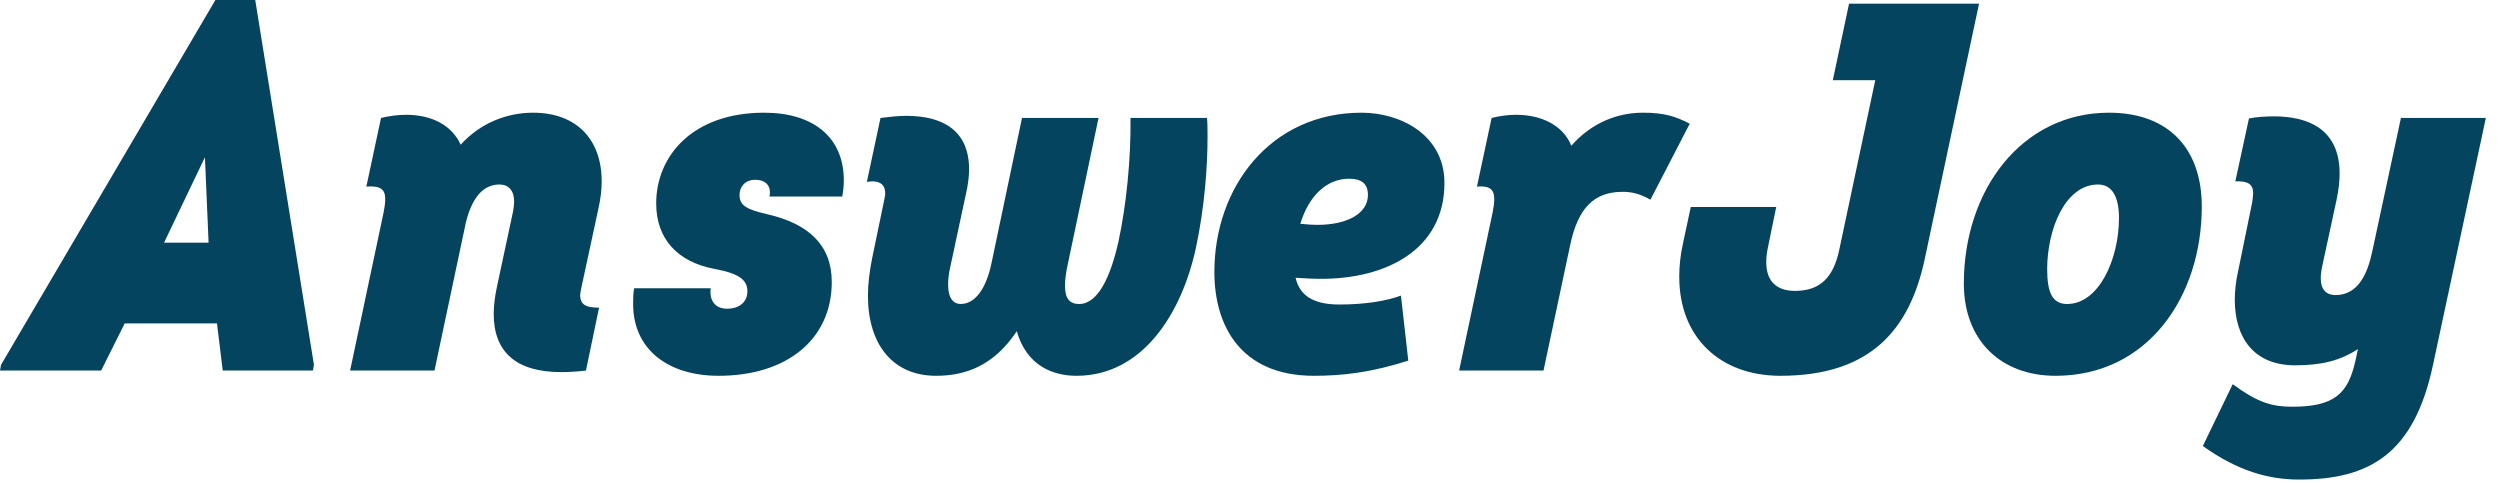 <?xml version="1.0" encoding="UTF-8" standalone="no"?>
<!DOCTYPE svg PUBLIC "-//W3C//DTD SVG 1.1//EN" "http://www.w3.org/Graphics/SVG/1.1/DTD/svg11.dtd">
<svg width="100%" height="100%" viewBox="0 0 159 31" version="1.1" xmlns="http://www.w3.org/2000/svg" xmlns:xlink="http://www.w3.org/1999/xlink" xml:space="preserve" xmlns:serif="http://www.serif.com/" style="fill-rule:evenodd;clip-rule:evenodd;stroke-linejoin:round;stroke-miterlimit:2;">
    <g transform="matrix(1,0,0,1,-67.354,-28.635)">
        <g transform="matrix(33.333,0,0,33.333,69.154,52.202)">
            <path d="M0.433,-0.707L0.357,-0.707L-0.052,-0.011L-0.054,-0L0.139,-0L0.184,-0.09L0.36,-0.09L0.371,-0L0.543,-0L0.545,-0.011L0.433,-0.707ZM0.344,-0.244L0.259,-0.244L0.337,-0.407L0.344,-0.244Z" style="fill:rgb(5,68,94);fill-rule:nonzero;"/>
        </g>
        <g transform="matrix(33.333,0,0,33.333,88.854,52.202)">
            <path d="M0.464,-0.157L0.497,-0.31C0.501,-0.328 0.503,-0.345 0.503,-0.361C0.503,-0.441 0.455,-0.492 0.372,-0.492C0.326,-0.492 0.274,-0.475 0.234,-0.431C0.217,-0.468 0.179,-0.488 0.13,-0.488C0.115,-0.488 0.099,-0.486 0.082,-0.482L0.054,-0.351C0.081,-0.353 0.09,-0.346 0.09,-0.327C0.09,-0.32 0.089,-0.312 0.087,-0.302L0.023,-0L0.184,-0L0.244,-0.283C0.255,-0.327 0.275,-0.355 0.308,-0.355C0.325,-0.355 0.336,-0.344 0.336,-0.322C0.336,-0.317 0.335,-0.311 0.334,-0.304L0.303,-0.159C0.299,-0.14 0.297,-0.123 0.297,-0.108C0.297,-0.036 0.339,0.003 0.426,0.003C0.441,0.003 0.456,0.002 0.473,-0L0.498,-0.12C0.474,-0.12 0.462,-0.125 0.462,-0.144C0.462,-0.147 0.463,-0.152 0.464,-0.157Z" style="fill:rgb(5,68,94);fill-rule:nonzero;"/>
        </g>
        <g transform="matrix(33.333,0,0,33.333,107.321,52.202)">
            <path d="M0.172,0.01C0.303,0.01 0.388,-0.06 0.388,-0.169C0.388,-0.24 0.343,-0.28 0.266,-0.298C0.227,-0.307 0.212,-0.314 0.212,-0.335C0.212,-0.351 0.223,-0.364 0.242,-0.364C0.261,-0.364 0.27,-0.354 0.27,-0.34C0.27,-0.338 0.27,-0.335 0.269,-0.332L0.408,-0.332C0.41,-0.343 0.411,-0.353 0.411,-0.363C0.411,-0.444 0.354,-0.492 0.259,-0.492C0.122,-0.492 0.053,-0.409 0.053,-0.319C0.053,-0.25 0.095,-0.207 0.164,-0.194C0.213,-0.185 0.227,-0.172 0.227,-0.151C0.227,-0.131 0.212,-0.118 0.188,-0.118C0.166,-0.118 0.154,-0.133 0.157,-0.157L0.011,-0.157C0.009,-0.147 0.009,-0.137 0.009,-0.127C0.009,-0.04 0.076,0.01 0.172,0.01Z" style="fill:rgb(5,68,94);fill-rule:nonzero;"/>
        </g>
        <g transform="matrix(33.333,0,0,33.333,121.054,52.202)">
            <path d="M0.692,-0.482L0.546,-0.482C0.547,-0.404 0.538,-0.315 0.523,-0.246C0.508,-0.179 0.484,-0.127 0.448,-0.127C0.431,-0.127 0.421,-0.136 0.421,-0.162C0.421,-0.174 0.423,-0.188 0.427,-0.206L0.485,-0.482L0.339,-0.482L0.281,-0.206C0.271,-0.157 0.25,-0.127 0.222,-0.127C0.208,-0.127 0.198,-0.138 0.198,-0.164C0.198,-0.173 0.199,-0.184 0.202,-0.197L0.232,-0.337C0.236,-0.354 0.238,-0.37 0.238,-0.384C0.238,-0.458 0.188,-0.486 0.118,-0.486C0.102,-0.486 0.086,-0.484 0.069,-0.482L0.043,-0.36C0.047,-0.36 0.05,-0.361 0.053,-0.361C0.069,-0.361 0.078,-0.354 0.078,-0.338C0.078,-0.334 0.077,-0.33 0.076,-0.325L0.053,-0.214C0.048,-0.189 0.045,-0.165 0.045,-0.143C0.045,-0.049 0.093,0.01 0.175,0.01C0.231,0.01 0.285,-0.009 0.329,-0.075C0.348,-0.009 0.398,0.01 0.443,0.01C0.569,0.01 0.644,-0.109 0.671,-0.235C0.687,-0.31 0.693,-0.387 0.693,-0.445C0.693,-0.458 0.693,-0.471 0.692,-0.482Z" style="fill:rgb(5,68,94);fill-rule:nonzero;"/>
        </g>
        <g transform="matrix(33.333,0,0,33.333,143.821,52.202)">
            <path d="M0.462,-0.358C0.462,-0.449 0.379,-0.492 0.304,-0.492C0.13,-0.492 0.023,-0.35 0.023,-0.188C0.023,-0.087 0.072,0.01 0.213,0.01C0.267,0.01 0.321,0.004 0.393,-0.019L0.379,-0.143C0.352,-0.133 0.311,-0.126 0.262,-0.126C0.221,-0.126 0.187,-0.137 0.178,-0.177C0.194,-0.176 0.211,-0.175 0.227,-0.175C0.35,-0.175 0.462,-0.23 0.462,-0.358ZM0.187,-0.28C0.203,-0.333 0.237,-0.366 0.28,-0.366C0.302,-0.366 0.316,-0.358 0.316,-0.335C0.316,-0.3 0.277,-0.278 0.22,-0.278C0.209,-0.278 0.198,-0.279 0.187,-0.28Z" style="fill:rgb(5,68,94);fill-rule:nonzero;"/>
        </g>
        <g transform="matrix(33.333,0,0,33.333,159.488,52.202)">
            <path d="M0.371,-0.492C0.322,-0.492 0.273,-0.473 0.234,-0.429C0.219,-0.467 0.178,-0.488 0.129,-0.488C0.114,-0.488 0.098,-0.486 0.082,-0.482L0.054,-0.351C0.078,-0.353 0.087,-0.346 0.087,-0.327C0.087,-0.32 0.086,-0.312 0.084,-0.302L0.02,-0L0.181,-0L0.232,-0.24C0.247,-0.311 0.278,-0.341 0.332,-0.341C0.348,-0.341 0.364,-0.338 0.385,-0.326L0.46,-0.471C0.433,-0.485 0.411,-0.492 0.371,-0.492Z" style="fill:rgb(5,68,94);fill-rule:nonzero;"/>
        </g>
        <g transform="matrix(33.333,0,0,33.333,173.721,52.202)">
            <path d="M0.337,-0.7L0.306,-0.554L0.387,-0.554L0.318,-0.229C0.307,-0.179 0.283,-0.152 0.234,-0.152C0.199,-0.152 0.179,-0.17 0.179,-0.207C0.179,-0.215 0.18,-0.224 0.182,-0.234L0.198,-0.312L0.035,-0.312L0.02,-0.242C0.015,-0.22 0.013,-0.198 0.013,-0.179C0.013,-0.062 0.092,0.01 0.206,0.01C0.377,0.01 0.452,-0.077 0.481,-0.211L0.585,-0.7L0.337,-0.7Z" style="fill:rgb(5,68,94);fill-rule:nonzero;"/>
        </g>
        <g transform="matrix(33.333,0,0,33.333,191.588,52.202)">
            <path d="M0.195,0.01C0.371,0.01 0.474,-0.141 0.474,-0.313C0.474,-0.425 0.409,-0.492 0.297,-0.492C0.13,-0.492 0.02,-0.344 0.02,-0.166C0.02,-0.057 0.091,0.01 0.195,0.01ZM0.217,-0.127C0.19,-0.127 0.179,-0.147 0.179,-0.193C0.179,-0.271 0.214,-0.355 0.276,-0.355C0.302,-0.355 0.316,-0.333 0.316,-0.291C0.316,-0.213 0.278,-0.127 0.217,-0.127Z" style="fill:rgb(5,68,94);fill-rule:nonzero;"/>
        </g>
        <g transform="matrix(33.333,0,0,33.333,207.654,52.202)">
            <path d="M0.372,-0.482L0.317,-0.226C0.308,-0.184 0.29,-0.144 0.247,-0.144C0.23,-0.144 0.219,-0.154 0.219,-0.176C0.219,-0.183 0.22,-0.191 0.222,-0.2L0.249,-0.325C0.253,-0.344 0.255,-0.361 0.255,-0.376C0.255,-0.462 0.193,-0.485 0.13,-0.485C0.114,-0.485 0.097,-0.484 0.082,-0.481L0.056,-0.361C0.081,-0.362 0.09,-0.355 0.09,-0.338C0.09,-0.333 0.089,-0.327 0.088,-0.32L0.061,-0.188C0.057,-0.17 0.055,-0.152 0.055,-0.135C0.055,-0.063 0.091,-0.01 0.17,-0.01C0.218,-0.01 0.255,-0.018 0.29,-0.041L0.285,-0.018C0.271,0.044 0.245,0.069 0.165,0.069C0.127,0.069 0.1,0.062 0.051,0.026L-0.006,0.144C0.06,0.191 0.118,0.208 0.178,0.208C0.313,0.208 0.397,0.158 0.433,-0.01L0.534,-0.482L0.372,-0.482Z" style="fill:rgb(5,68,94);fill-rule:nonzero;"/>
        </g>
    </g>
</svg>
